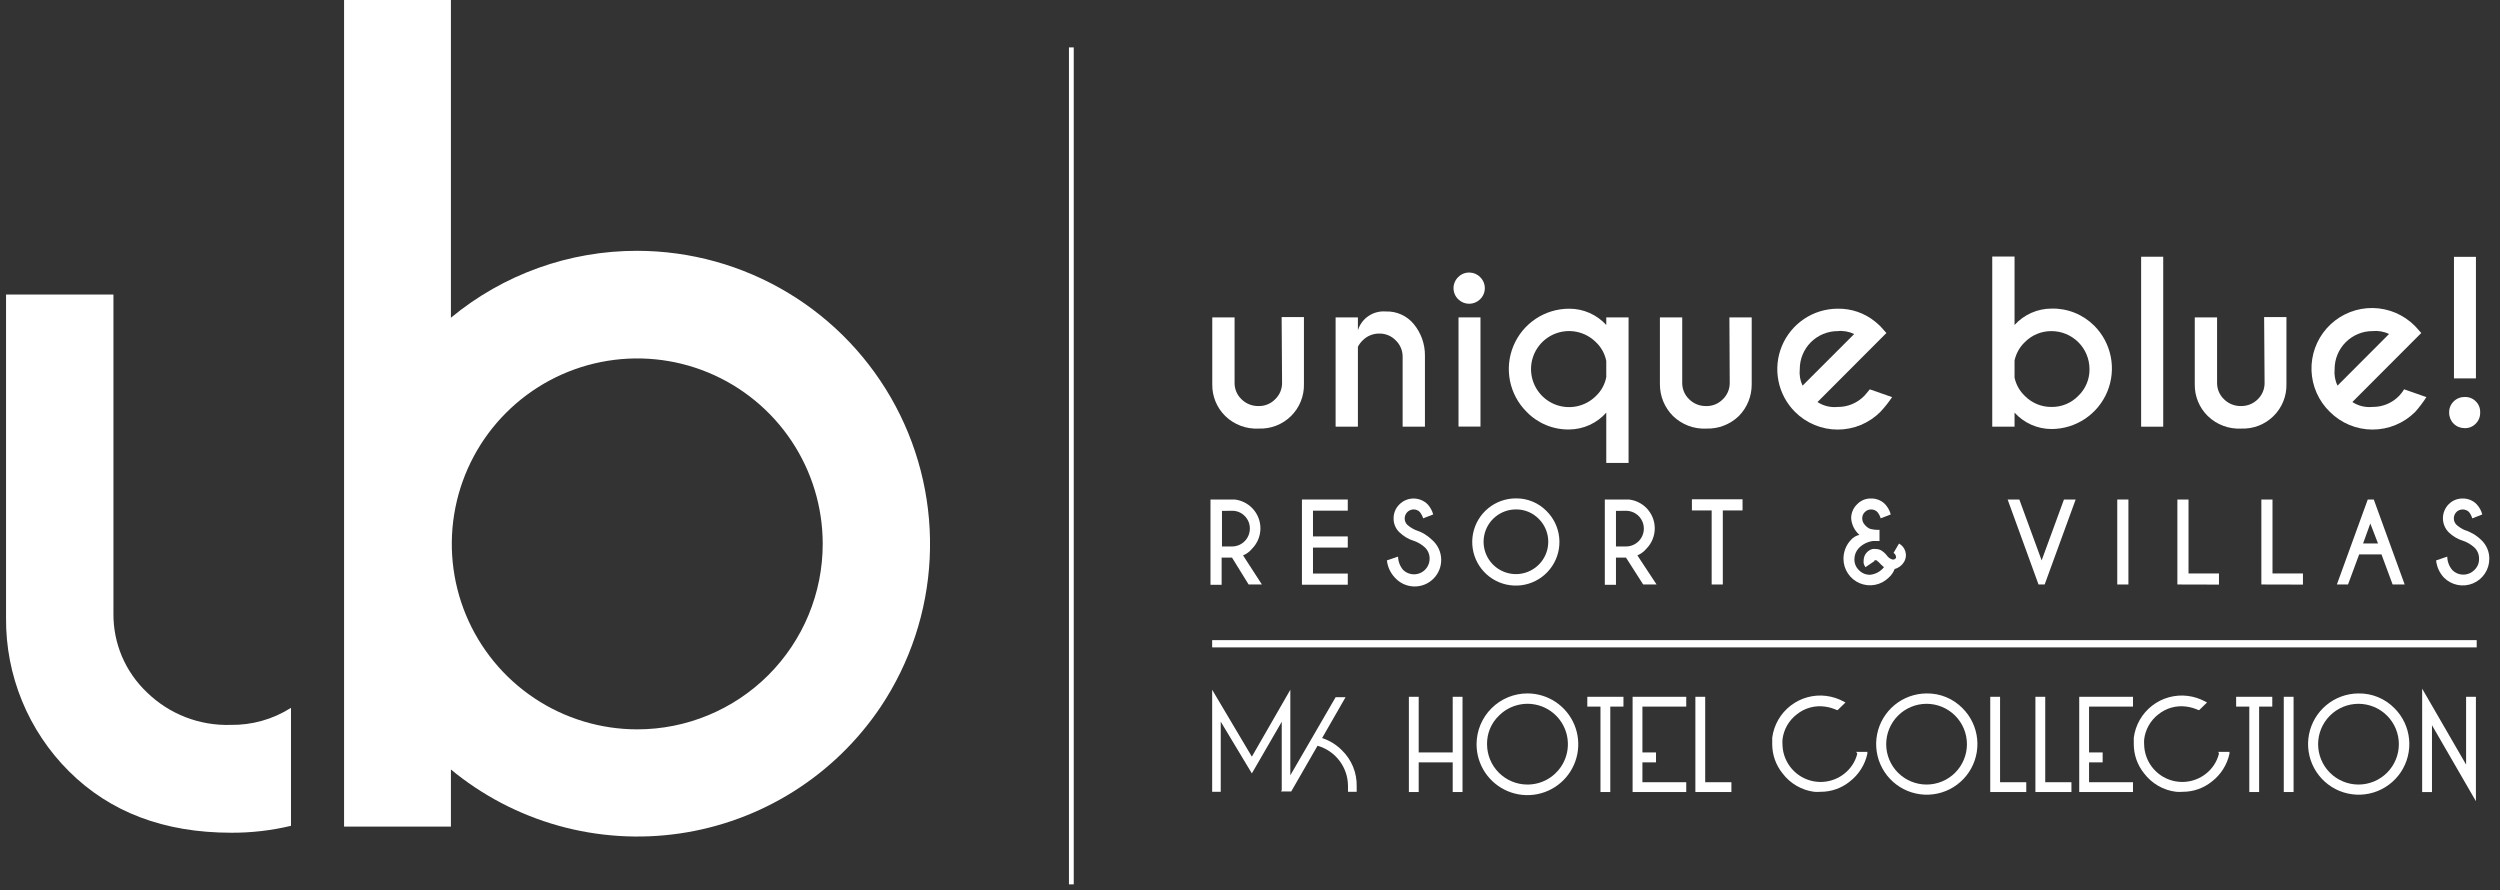 <?xml version="1.0" encoding="UTF-8"?> <svg xmlns="http://www.w3.org/2000/svg" width="205" height="73" viewBox="0 0 205 73" fill="none"><rect x="0" y="0" width="205" height="73" fill="#333333" stroke="none"/><path d="M105.13 31.412C105.131 31.662 105.08 31.909 104.981 32.139C104.882 32.369 104.736 32.576 104.554 32.747C104.38 32.925 104.17 33.066 103.939 33.16C103.708 33.255 103.46 33.301 103.21 33.296C102.95 33.302 102.691 33.257 102.449 33.161C102.207 33.065 101.987 32.921 101.802 32.738C101.622 32.567 101.479 32.361 101.382 32.133C101.285 31.905 101.234 31.66 101.235 31.412V26.026H99.406V31.512C99.398 31.994 99.488 32.473 99.67 32.92C99.852 33.366 100.123 33.771 100.467 34.109C100.828 34.462 101.258 34.735 101.73 34.913C102.202 35.091 102.706 35.169 103.21 35.143C103.698 35.163 104.186 35.083 104.642 34.907C105.097 34.731 105.512 34.463 105.861 34.12C106.209 33.777 106.483 33.366 106.665 32.913C106.848 32.459 106.936 31.974 106.923 31.485V25.998H105.094L105.13 31.412Z" fill="white"></path><path d="M113.626 25.541C113.128 25.502 112.632 25.632 112.218 25.911C111.805 26.19 111.498 26.601 111.348 27.077V26.026H109.52V34.988H111.348V28.431C111.455 28.23 111.594 28.048 111.76 27.891C111.937 27.717 112.147 27.58 112.378 27.487C112.609 27.395 112.856 27.349 113.104 27.352C113.355 27.348 113.603 27.395 113.834 27.491C114.066 27.587 114.275 27.73 114.449 27.91C114.628 28.081 114.771 28.286 114.868 28.514C114.966 28.742 115.016 28.988 115.016 29.236V34.988H116.845V29.162C116.854 28.219 116.53 27.302 115.93 26.575C115.652 26.236 115.299 25.966 114.899 25.787C114.499 25.608 114.063 25.523 113.626 25.541Z" fill="white"></path><path d="M121.399 26.026H119.598V34.979H121.399V26.026Z" fill="white"></path><path d="M120.494 22.349C120.325 22.344 120.156 22.374 119.999 22.437C119.842 22.5 119.699 22.595 119.58 22.715C119.456 22.833 119.357 22.975 119.29 23.132C119.222 23.289 119.188 23.458 119.188 23.63C119.188 23.8 119.222 23.97 119.29 24.127C119.357 24.284 119.456 24.426 119.58 24.544C119.818 24.778 120.138 24.909 120.471 24.909C120.805 24.909 121.125 24.778 121.363 24.544C121.487 24.426 121.586 24.284 121.653 24.127C121.721 23.97 121.755 23.8 121.755 23.63C121.755 23.458 121.721 23.289 121.653 23.132C121.586 22.975 121.487 22.833 121.363 22.715C121.25 22.6 121.114 22.508 120.965 22.445C120.816 22.382 120.656 22.35 120.494 22.349Z" fill="white"></path><path d="M131.714 26.649C131.329 26.227 130.86 25.89 130.338 25.66C129.815 25.43 129.25 25.312 128.678 25.314C127.699 25.312 126.74 25.601 125.925 26.145C125.11 26.688 124.475 27.461 124.1 28.366C123.725 29.271 123.627 30.267 123.818 31.228C124.01 32.189 124.482 33.071 125.176 33.763C125.628 34.233 126.173 34.605 126.776 34.855C127.378 35.105 128.026 35.229 128.678 35.217C129.253 35.212 129.82 35.087 130.343 34.849C130.866 34.611 131.333 34.266 131.714 33.836V37.961H133.543V26.027H131.714V26.649ZM131.714 30.928C131.601 31.516 131.307 32.053 130.873 32.465C130.438 32.902 129.882 33.201 129.277 33.323C128.671 33.444 128.043 33.383 127.473 33.148C126.902 32.912 126.414 32.513 126.071 32C125.727 31.486 125.544 30.883 125.544 30.265C125.544 29.648 125.727 29.044 126.071 28.531C126.414 28.018 126.902 27.618 127.473 27.383C128.043 27.147 128.671 27.087 129.277 27.208C129.882 27.33 130.438 27.628 130.873 28.066C131.307 28.478 131.601 29.015 131.714 29.602V30.928Z" fill="white"></path><path d="M141.838 31.413C141.838 31.663 141.787 31.91 141.688 32.14C141.589 32.37 141.444 32.577 141.262 32.748C141.087 32.926 140.878 33.067 140.646 33.161C140.415 33.256 140.167 33.302 139.918 33.297C139.657 33.304 139.398 33.258 139.156 33.162C138.914 33.066 138.694 32.922 138.509 32.739C138.33 32.568 138.187 32.362 138.09 32.134C137.992 31.906 137.942 31.661 137.942 31.413V26.026H136.113V31.513C136.112 31.995 136.205 32.473 136.389 32.919C136.573 33.364 136.843 33.769 137.183 34.11C137.545 34.462 137.975 34.736 138.447 34.914C138.919 35.092 139.423 35.17 139.927 35.144C140.417 35.159 140.905 35.075 141.362 34.897C141.819 34.72 142.236 34.452 142.588 34.11C142.925 33.768 143.192 33.362 143.372 32.916C143.553 32.471 143.643 31.994 143.639 31.513V26.026H141.811L141.838 31.413Z" fill="white"></path><path d="M152.876 32.456C152.592 32.749 152.25 32.982 151.873 33.139C151.495 33.297 151.09 33.375 150.681 33.37C150.102 33.428 149.521 33.286 149.035 32.968L153.772 28.221L154.686 27.307L154.193 26.758C154.056 26.623 153.913 26.495 153.763 26.374C152.897 25.668 151.808 25.292 150.69 25.313C149.711 25.314 148.753 25.605 147.939 26.15C147.125 26.695 146.49 27.469 146.115 28.374C145.741 29.279 145.642 30.275 145.833 31.235C146.024 32.196 146.495 33.079 147.188 33.772C147.647 34.233 148.193 34.598 148.794 34.848C149.395 35.097 150.039 35.225 150.69 35.225C151.341 35.225 151.985 35.097 152.586 34.848C153.187 34.598 153.733 34.233 154.193 33.772C154.544 33.395 154.865 32.992 155.153 32.565L153.324 31.925C153.104 32.19 152.958 32.373 152.876 32.456ZM147.581 30.261C147.581 29.438 147.907 28.648 148.488 28.065C149.069 27.483 149.858 27.154 150.681 27.151C151.148 27.103 151.62 27.186 152.044 27.389L147.81 31.623C147.61 31.199 147.531 30.727 147.581 30.261Z" fill="white"></path><path d="M168.229 25.304C167.658 25.304 167.092 25.424 166.569 25.655C166.046 25.887 165.578 26.225 165.193 26.648V21.033H163.364V34.988H165.193V33.836C165.578 34.259 166.046 34.597 166.569 34.829C167.092 35.06 167.658 35.18 168.229 35.18C169.209 35.177 170.166 34.884 170.979 34.338C171.792 33.792 172.426 33.018 172.8 32.112C173.175 31.207 173.273 30.212 173.083 29.251C172.893 28.29 172.423 27.407 171.732 26.712C171.274 26.253 170.727 25.891 170.125 25.648C169.523 25.407 168.878 25.289 168.229 25.304ZM170.424 32.455C170.14 32.749 169.799 32.983 169.421 33.14C169.044 33.297 168.638 33.375 168.229 33.37C167.819 33.374 167.412 33.296 167.033 33.139C166.655 32.981 166.312 32.749 166.025 32.455C165.604 32.054 165.314 31.534 165.193 30.964V29.565C165.314 28.993 165.604 28.47 166.025 28.066C166.312 27.772 166.655 27.54 167.034 27.383C167.413 27.226 167.819 27.147 168.229 27.151C169.053 27.154 169.843 27.482 170.425 28.064C171.008 28.647 171.336 29.436 171.339 30.26C171.346 30.669 171.268 31.076 171.111 31.453C170.954 31.831 170.72 32.172 170.424 32.455Z" fill="white"></path><path d="M177.384 21.052H175.573V34.988H177.384V21.052Z" fill="white"></path><path d="M185.696 31.412C185.697 31.661 185.648 31.908 185.55 32.138C185.453 32.368 185.309 32.575 185.129 32.747C184.951 32.923 184.74 33.063 184.507 33.157C184.275 33.251 184.026 33.298 183.775 33.296C183.515 33.302 183.256 33.257 183.014 33.161C182.772 33.065 182.552 32.921 182.367 32.738C182.188 32.567 182.045 32.361 181.947 32.133C181.85 31.905 181.8 31.66 181.8 31.412V26.026H179.971V31.512C179.963 31.994 180.053 32.473 180.235 32.92C180.418 33.366 180.689 33.771 181.032 34.109C181.393 34.462 181.824 34.735 182.296 34.913C182.768 35.091 183.272 35.169 183.775 35.143C184.264 35.163 184.751 35.083 185.207 34.907C185.663 34.731 186.078 34.463 186.426 34.12C186.774 33.777 187.048 33.366 187.231 32.913C187.414 32.459 187.501 31.974 187.488 31.485V25.998H185.659L185.696 31.412Z" fill="white"></path><path d="M196.734 32.454C196.45 32.748 196.109 32.981 195.732 33.139C195.354 33.296 194.948 33.374 194.539 33.368C193.961 33.426 193.38 33.284 192.893 32.966L197.63 28.22L198.545 27.305L198.051 26.757C197.914 26.619 197.768 26.491 197.63 26.372C196.64 25.565 195.377 25.171 194.103 25.273C192.83 25.374 191.644 25.964 190.795 26.918C189.946 27.872 189.498 29.118 189.544 30.395C189.591 31.672 190.129 32.881 191.046 33.771C191.506 34.231 192.052 34.597 192.653 34.846C193.254 35.096 193.898 35.224 194.549 35.224C195.199 35.224 195.844 35.096 196.445 34.846C197.046 34.597 197.591 34.231 198.051 33.771C198.386 33.392 198.692 32.989 198.965 32.563L197.137 31.923C196.972 32.189 196.816 32.371 196.734 32.454ZM191.439 30.259C191.439 29.436 191.766 28.646 192.347 28.064C192.928 27.481 193.716 27.152 194.539 27.15C195.007 27.102 195.478 27.184 195.902 27.388L191.677 31.622C191.473 31.198 191.391 30.727 191.439 30.259Z" fill="white"></path><path d="M203.026 21.061H201.225V31.028H203.026V21.061Z" fill="white"></path><path d="M203.026 32.922C202.908 32.799 202.766 32.703 202.608 32.64C202.45 32.577 202.281 32.548 202.111 32.556C201.942 32.551 201.773 32.581 201.616 32.644C201.459 32.706 201.316 32.801 201.197 32.922C201.075 33.039 200.979 33.182 200.916 33.34C200.853 33.497 200.824 33.666 200.831 33.836C200.829 34.003 200.86 34.169 200.922 34.323C200.985 34.478 201.077 34.619 201.195 34.737C201.312 34.855 201.452 34.949 201.607 35.013C201.761 35.076 201.926 35.108 202.093 35.107C202.263 35.114 202.432 35.086 202.59 35.023C202.747 34.96 202.89 34.864 203.008 34.741C203.129 34.623 203.224 34.48 203.286 34.322C203.349 34.165 203.379 33.996 203.373 33.827C203.382 33.66 203.355 33.493 203.295 33.337C203.236 33.182 203.144 33.04 203.026 32.922Z" fill="white"></path><path d="M203.089 52.491H99.397V53.086H203.089V52.491Z" fill="white"></path><path d="M119.122 61.7H116.333V57.137H115.528V64.946H116.333V62.514H119.122V64.946H119.927V57.137H119.122V61.7Z" fill="white"></path><path d="M125.248 56.861C124.144 56.861 123.085 57.299 122.303 58.08C121.521 58.859 121.081 59.918 121.078 61.022C121.076 61.847 121.319 62.654 121.776 63.341C122.234 64.028 122.884 64.564 123.646 64.881C124.408 65.198 125.247 65.282 126.056 65.122C126.866 64.963 127.609 64.566 128.194 63.983C128.778 63.4 129.176 62.657 129.337 61.848C129.499 61.039 129.417 60.2 129.102 59.438C128.786 58.675 128.252 58.023 127.566 57.565C126.88 57.106 126.073 56.861 125.248 56.861ZM125.248 64.333C124.37 64.333 123.528 63.984 122.907 63.363C122.287 62.742 121.938 61.9 121.938 61.022C121.931 60.588 122.013 60.157 122.18 59.755C122.346 59.354 122.594 58.992 122.907 58.69C123.291 58.303 123.765 58.017 124.286 57.857C124.808 57.697 125.36 57.669 125.895 57.774C126.431 57.879 126.931 58.115 127.353 58.46C127.775 58.806 128.105 59.25 128.314 59.754C128.523 60.257 128.605 60.805 128.551 61.347C128.498 61.89 128.311 62.411 128.007 62.864C127.704 63.317 127.293 63.688 126.812 63.945C126.331 64.201 125.793 64.334 125.248 64.333Z" fill="white"></path><path d="M130.16 57.941H131.239V64.946H132.044V57.941H133.123V57.137H130.16V57.941Z" fill="white"></path><path d="M133.873 64.946H138.272V64.142H134.678V62.514H135.793V61.7H134.678V57.941H138.272V57.137H133.873V64.946Z" fill="white"></path><path d="M139.826 57.137H139.021V64.946H141.975V64.142H139.826V57.137Z" fill="white"></path><path d="M152.3 61.801C152.132 62.468 151.742 63.058 151.193 63.474C150.735 63.826 150.188 64.043 149.613 64.103C149.038 64.162 148.458 64.062 147.937 63.812C147.416 63.562 146.975 63.172 146.662 62.686C146.348 62.201 146.176 61.638 146.164 61.06C146.154 60.92 146.154 60.779 146.164 60.639C146.211 60.233 146.341 59.841 146.543 59.486C146.746 59.131 147.018 58.82 147.343 58.572C147.662 58.316 148.031 58.127 148.425 58.019C148.82 57.91 149.233 57.884 149.639 57.941C149.977 57.985 150.307 58.081 150.617 58.225H150.69L151.33 57.603L151.175 57.521C150.732 57.282 150.248 57.127 149.748 57.064C148.707 56.934 147.657 57.222 146.828 57.865C145.998 58.507 145.457 59.452 145.322 60.493C145.322 60.676 145.322 60.849 145.322 61.023C145.322 61.892 145.619 62.734 146.164 63.41C146.474 63.823 146.863 64.171 147.309 64.431C147.755 64.692 148.249 64.861 148.761 64.928C148.937 64.942 149.115 64.942 149.291 64.928C150.16 64.931 151.003 64.634 151.678 64.087C152.413 63.522 152.925 62.716 153.123 61.81V61.654H152.208L152.3 61.801Z" fill="white"></path><path d="M157.979 56.862C157.019 56.866 156.09 57.203 155.351 57.814C154.611 58.426 154.106 59.275 153.922 60.217C153.738 61.158 153.885 62.135 154.34 62.98C154.795 63.826 155.528 64.487 156.416 64.853C157.303 65.218 158.29 65.265 159.208 64.985C160.126 64.705 160.918 64.115 161.451 63.317C161.983 62.518 162.223 61.56 162.128 60.605C162.034 59.65 161.611 58.757 160.932 58.078C160.549 57.685 160.089 57.374 159.581 57.165C159.073 56.956 158.528 56.853 157.979 56.862ZM157.979 64.333C157.101 64.333 156.259 63.984 155.638 63.364C155.017 62.743 154.668 61.901 154.668 61.023C154.668 60.145 155.017 59.303 155.638 58.682C156.259 58.061 157.101 57.712 157.979 57.712C158.857 57.712 159.699 58.061 160.32 58.682C160.94 59.303 161.289 60.145 161.289 61.023C161.289 61.901 160.94 62.743 160.32 63.364C159.699 63.984 158.857 64.333 157.979 64.333Z" fill="white"></path><path d="M164.005 57.137H163.2V64.946H166.154V64.142H164.005V57.137Z" fill="white"></path><path d="M167.709 57.137H166.904V64.946H169.858V64.142H167.709V57.137Z" fill="white"></path><path d="M170.497 64.946H174.905V64.142H171.302V62.514H172.417V61.7H171.302V57.941H174.905V57.137H170.497V64.946Z" fill="white"></path><path d="M181.956 61.801C181.788 62.468 181.398 63.058 180.85 63.474C180.391 63.826 179.844 64.043 179.269 64.103C178.695 64.162 178.115 64.062 177.594 63.812C177.073 63.562 176.631 63.172 176.318 62.686C176.005 62.201 175.833 61.638 175.82 61.06C175.811 60.92 175.811 60.779 175.82 60.639C175.867 60.234 175.995 59.842 176.196 59.487C176.397 59.132 176.667 58.821 176.991 58.572C177.31 58.316 177.678 58.127 178.073 58.019C178.468 57.91 178.881 57.884 179.286 57.941C179.625 57.985 179.955 58.081 180.265 58.225H180.338L180.978 57.603L180.822 57.521C180.379 57.282 179.895 57.127 179.396 57.064C178.355 56.934 177.304 57.222 176.475 57.865C175.646 58.507 175.104 59.452 174.97 60.493C174.97 60.676 174.97 60.849 174.97 61.023C174.97 61.892 175.266 62.734 175.811 63.41C176.126 63.828 176.523 64.179 176.977 64.44C177.431 64.701 177.934 64.867 178.454 64.928C178.63 64.942 178.808 64.942 178.984 64.928C179.853 64.93 180.696 64.633 181.371 64.087C182.107 63.522 182.619 62.716 182.816 61.81V61.654H181.901L181.956 61.801Z" fill="white"></path><path d="M183.364 57.941H184.443V64.946H185.248V57.941H186.327V57.137H183.364V57.941Z" fill="white"></path><path d="M188.073 57.137H187.269V64.946H188.073V57.137Z" fill="white"></path><path d="M193.396 56.862C192.436 56.866 191.507 57.203 190.768 57.814C190.028 58.426 189.523 59.275 189.339 60.217C189.155 61.158 189.302 62.135 189.757 62.98C190.212 63.826 190.945 64.487 191.833 64.853C192.72 65.218 193.707 65.265 194.625 64.985C195.543 64.705 196.335 64.115 196.868 63.317C197.4 62.518 197.64 61.56 197.545 60.605C197.451 59.65 197.028 58.757 196.349 58.078C195.966 57.685 195.506 57.374 194.998 57.165C194.49 56.956 193.945 56.853 193.396 56.862ZM193.396 64.333C192.518 64.333 191.676 63.984 191.055 63.364C190.434 62.743 190.085 61.901 190.085 61.023C190.085 60.145 190.434 59.303 191.055 58.682C191.676 58.061 192.518 57.712 193.396 57.712C194.274 57.712 195.116 58.061 195.737 58.682C196.357 59.303 196.706 60.145 196.706 61.023C196.706 61.901 196.357 62.743 195.737 63.364C195.116 63.984 194.274 64.333 193.396 64.333Z" fill="white"></path><path d="M202.22 57.137V62.697L198.617 56.47V64.947H199.422V59.469L203.025 65.697V57.137H202.22Z" fill="white"></path><path d="M110.041 61.526C109.586 61.066 109.028 60.722 108.413 60.52L110.334 57.173H109.52L105.807 63.575V56.56L102.652 62.047L99.397 56.56V64.928H100.101V59.176L102.652 63.419L105.103 59.185V64.8L105.039 64.901H105.88L108.038 61.151C108.755 61.355 109.386 61.787 109.836 62.38C110.286 62.974 110.532 63.698 110.535 64.443V64.928H111.248V64.471C111.26 63.923 111.159 63.379 110.951 62.873C110.743 62.366 110.434 61.908 110.041 61.526Z" fill="white"></path><path d="M101.025 45.724H100.174V47.956H99.26V40.96H101.244C101.781 41.022 102.28 41.263 102.662 41.646C103.106 42.092 103.355 42.695 103.355 43.324C103.355 43.953 103.106 44.556 102.662 45.002C102.467 45.24 102.215 45.426 101.93 45.541L103.476 47.928H102.387L101.025 45.724ZM100.202 41.893V44.81H101.025C101.218 44.81 101.409 44.772 101.587 44.698C101.765 44.624 101.927 44.515 102.063 44.378C102.199 44.241 102.306 44.079 102.379 43.9C102.452 43.722 102.489 43.531 102.488 43.338C102.49 43.145 102.452 42.955 102.379 42.777C102.305 42.599 102.196 42.439 102.058 42.304C101.924 42.167 101.763 42.06 101.585 41.987C101.407 41.915 101.217 41.88 101.025 41.884L100.202 41.893Z" fill="white"></path><path d="M110.517 40.96V41.874H107.664V43.987H110.517V44.901H107.664V47.032H110.517V47.947H106.759V40.96H110.517Z" fill="white"></path><path d="M115.94 44.352C115.489 44.214 115.078 43.969 114.742 43.638C114.59 43.492 114.47 43.315 114.39 43.12C114.309 42.925 114.27 42.715 114.275 42.504C114.273 42.289 114.315 42.076 114.398 41.878C114.482 41.68 114.605 41.501 114.76 41.352C115.066 41.048 115.481 40.878 115.912 40.878C116.344 40.878 116.758 41.048 117.064 41.352C117.281 41.589 117.438 41.874 117.522 42.184L116.699 42.504C116.64 42.315 116.547 42.139 116.424 41.983C116.358 41.915 116.278 41.862 116.19 41.825C116.102 41.789 116.007 41.772 115.912 41.773C115.768 41.776 115.628 41.82 115.509 41.901C115.39 41.982 115.297 42.096 115.242 42.229C115.187 42.362 115.171 42.508 115.198 42.649C115.224 42.791 115.291 42.922 115.391 43.026C115.59 43.202 115.816 43.347 116.058 43.456C116.581 43.618 117.058 43.904 117.448 44.288C117.67 44.485 117.849 44.725 117.975 44.994C118.1 45.262 118.169 45.554 118.178 45.85C118.187 46.147 118.135 46.442 118.026 46.718C117.916 46.993 117.751 47.244 117.542 47.453C117.332 47.663 117.082 47.828 116.806 47.937C116.53 48.047 116.235 48.099 115.939 48.09C115.642 48.081 115.351 48.012 115.082 47.887C114.813 47.761 114.573 47.582 114.376 47.36C114.012 46.974 113.784 46.48 113.727 45.952L114.641 45.641C114.65 46.04 114.795 46.424 115.053 46.729C115.233 46.906 115.461 47.025 115.708 47.072C115.956 47.12 116.212 47.093 116.445 46.995C116.677 46.898 116.876 46.733 117.015 46.523C117.155 46.313 117.229 46.067 117.229 45.815C117.231 45.645 117.199 45.477 117.135 45.319C117.07 45.162 116.975 45.02 116.854 44.9C116.591 44.655 116.28 44.468 115.94 44.352Z" fill="white"></path><path d="M126.822 41.91C127.408 42.494 127.774 43.263 127.856 44.087C127.939 44.91 127.733 45.737 127.274 46.425C126.815 47.114 126.132 47.622 125.34 47.864C124.549 48.105 123.698 48.064 122.933 47.748C122.168 47.432 121.537 46.861 121.146 46.131C120.756 45.402 120.63 44.559 120.791 43.748C120.952 42.936 121.39 42.205 122.029 41.68C122.669 41.155 123.47 40.868 124.298 40.868C124.767 40.86 125.233 40.949 125.667 41.128C126.101 41.308 126.494 41.574 126.822 41.91ZM124.298 41.773C123.685 41.775 123.091 41.989 122.618 42.379C122.145 42.77 121.822 43.312 121.704 43.913C121.585 44.515 121.679 45.139 121.969 45.679C122.259 46.219 122.728 46.642 123.294 46.876C123.861 47.11 124.492 47.141 125.078 46.962C125.665 46.783 126.171 46.407 126.512 45.897C126.852 45.387 127.005 44.775 126.945 44.165C126.885 43.554 126.615 42.984 126.182 42.55C125.937 42.299 125.644 42.1 125.32 41.967C124.996 41.833 124.648 41.767 124.298 41.773Z" fill="white"></path><path d="M133.332 45.724H132.509V47.956H131.595V40.96H133.57C134.11 41.02 134.613 41.262 134.997 41.646C135.441 42.092 135.69 42.695 135.69 43.324C135.69 43.953 135.441 44.556 134.997 45.002C134.799 45.237 134.548 45.422 134.265 45.541L135.838 47.928H134.741L133.332 45.724ZM132.509 41.893V44.81H133.332C133.72 44.81 134.092 44.656 134.367 44.381C134.641 44.107 134.795 43.735 134.795 43.347C134.795 42.959 134.641 42.587 134.367 42.312C134.092 42.038 133.72 41.884 133.332 41.884L132.509 41.893Z" fill="white"></path><path d="M141.27 41.856V47.928H140.356V41.856H138.737V40.941H142.889V41.856H141.27Z" fill="white"></path><path d="M156.24 45.22C156.268 45.322 156.284 45.426 156.286 45.531C156.284 45.725 156.23 45.914 156.131 46.08C155.961 46.366 155.685 46.573 155.363 46.656C155.262 46.927 155.096 47.169 154.878 47.36C154.574 47.663 154.186 47.87 153.765 47.953C153.343 48.037 152.906 47.994 152.509 47.83C152.112 47.665 151.773 47.387 151.534 47.03C151.294 46.673 151.166 46.254 151.165 45.824C151.161 45.242 151.384 44.681 151.787 44.26C151.968 44.058 152.208 43.917 152.473 43.858C152.277 43.688 152.116 43.481 152 43.248C151.884 43.016 151.814 42.763 151.796 42.504C151.794 42.289 151.836 42.076 151.919 41.878C152.002 41.68 152.126 41.501 152.281 41.352C152.429 41.197 152.608 41.074 152.806 40.992C153.005 40.91 153.218 40.871 153.433 40.877C153.647 40.873 153.86 40.913 154.059 40.995C154.257 41.076 154.436 41.198 154.585 41.352C154.802 41.589 154.959 41.874 155.042 42.184L154.219 42.504C154.161 42.315 154.068 42.138 153.945 41.983C153.808 41.849 153.624 41.774 153.433 41.774C153.242 41.774 153.058 41.849 152.921 41.983C152.851 42.05 152.795 42.131 152.757 42.221C152.72 42.311 152.701 42.407 152.701 42.504C152.702 42.71 152.784 42.908 152.93 43.053C153.042 43.186 153.183 43.292 153.342 43.364C153.595 43.43 153.857 43.458 154.119 43.446V44.361H153.579C153.147 44.421 152.746 44.62 152.436 44.928C152.198 45.173 152.064 45.5 152.061 45.842C152.055 46.013 152.085 46.182 152.15 46.34C152.215 46.498 152.312 46.64 152.436 46.757C152.555 46.879 152.697 46.975 152.854 47.04C153.012 47.104 153.181 47.135 153.351 47.132C153.572 47.109 153.786 47.042 153.981 46.935C154.175 46.828 154.347 46.684 154.485 46.51C154.33 46.379 154.183 46.238 154.046 46.089C153.991 46.036 153.933 45.987 153.872 45.943C153.839 45.934 153.804 45.934 153.771 45.943C153.762 45.937 153.751 45.934 153.739 45.934C153.728 45.934 153.717 45.937 153.707 45.943C153.704 45.964 153.704 45.986 153.707 46.007L152.967 46.51C152.902 46.414 152.852 46.309 152.82 46.199C152.811 46.111 152.811 46.022 152.82 45.934C152.825 45.723 152.898 45.521 153.029 45.356C153.159 45.191 153.339 45.073 153.543 45.019C153.631 45.006 153.72 45.006 153.808 45.019C153.975 45.017 154.14 45.062 154.283 45.147C154.451 45.256 154.599 45.392 154.722 45.55C154.83 45.711 154.993 45.828 155.18 45.879H155.244C155.292 45.882 155.341 45.87 155.382 45.843C155.423 45.817 155.455 45.778 155.472 45.732C155.481 45.706 155.481 45.677 155.472 45.65C155.465 45.586 155.443 45.525 155.408 45.471C155.373 45.417 155.326 45.372 155.271 45.339L155.719 44.571C155.845 44.639 155.955 44.732 156.045 44.843C156.134 44.955 156.201 45.083 156.24 45.22Z" fill="white"></path><path d="M167.159 47.928L164.626 40.96H165.586L167.415 45.953L169.244 40.96H170.204L167.662 47.928H167.159Z" fill="white"></path><path d="M174.53 40.96V47.928H173.615V40.96H174.53Z" fill="white"></path><path d="M178.545 47.928V40.96H179.459V47.023H181.956V47.937L178.545 47.928Z" fill="white"></path><path d="M185.431 47.928V40.96H186.345V47.023H188.842V47.937L185.431 47.928Z" fill="white"></path><path d="M194.65 40.96L197.183 47.928H196.195L195.281 45.459H193.452L192.538 47.928H191.623L194.156 40.96H194.65ZM194.997 44.563L194.366 42.926L193.772 44.563H194.997Z" fill="white"></path><path d="M201.992 44.353C201.538 44.216 201.124 43.971 200.785 43.64C200.487 43.334 200.32 42.924 200.32 42.497C200.32 42.07 200.487 41.66 200.785 41.354C200.936 41.199 201.116 41.077 201.316 40.995C201.516 40.913 201.73 40.874 201.946 40.878C202.159 40.874 202.371 40.915 202.568 40.997C202.764 41.078 202.942 41.2 203.089 41.354C203.309 41.588 203.467 41.875 203.547 42.186L202.724 42.506C202.671 42.316 202.581 42.139 202.458 41.985C202.32 41.85 202.135 41.775 201.942 41.775C201.749 41.775 201.563 41.85 201.425 41.985C201.29 42.125 201.214 42.312 201.214 42.506C201.214 42.701 201.29 42.888 201.425 43.027C201.621 43.204 201.843 43.349 202.084 43.457C202.607 43.618 203.084 43.904 203.474 44.289C203.682 44.487 203.848 44.725 203.959 44.989C204.071 45.254 204.127 45.539 204.123 45.826C204.124 46.257 203.996 46.679 203.756 47.038C203.517 47.397 203.176 47.677 202.777 47.841C202.378 48.006 201.939 48.048 201.516 47.963C201.093 47.878 200.705 47.668 200.401 47.362C200.04 46.975 199.815 46.48 199.761 45.954L200.675 45.643C200.681 46.041 200.823 46.425 201.078 46.731C201.196 46.854 201.338 46.951 201.495 47.018C201.652 47.085 201.821 47.119 201.992 47.119C202.163 47.119 202.332 47.085 202.489 47.018C202.646 46.951 202.788 46.854 202.907 46.731C203.031 46.614 203.128 46.472 203.193 46.314C203.257 46.157 203.288 45.987 203.281 45.816C203.286 45.646 203.255 45.477 203.19 45.32C203.126 45.162 203.029 45.02 202.907 44.902C202.643 44.658 202.331 44.471 201.992 44.353Z" fill="white"></path><path d="M12.046 56.771C11.167 55.939 10.47 54.934 9.997 53.82C9.525 52.706 9.289 51.506 9.302 50.296V24.151H0.496V50.671C0.476 53.005 0.922 55.319 1.807 57.478C2.693 59.637 4 61.598 5.653 63.245C9.019 66.598 13.448 68.278 18.941 68.284C20.598 68.293 22.25 68.103 23.861 67.717V58.042C22.381 58.984 20.658 59.47 18.904 59.441C17.64 59.48 16.381 59.263 15.203 58.804C14.025 58.346 12.951 57.654 12.046 56.771Z" fill="white"></path><path d="M52.255 20.567C46.678 20.557 41.272 22.498 36.975 26.053V0H28.214V67.781H36.975V63.099C39.561 65.234 42.566 66.804 45.797 67.708C49.027 68.611 52.41 68.829 55.729 68.345C59.048 67.862 62.23 66.689 65.068 64.902C67.906 63.115 70.339 60.753 72.21 57.969C74.627 54.351 76.019 50.145 76.234 45.8C76.45 41.454 75.482 37.131 73.434 33.292C71.386 29.453 68.334 26.242 64.604 24.001C60.875 21.759 56.607 20.573 52.255 20.567ZM52.255 59.807C49.248 59.807 46.307 58.915 43.806 57.244C41.306 55.573 39.356 53.198 38.205 50.419C37.054 47.64 36.753 44.582 37.34 41.632C37.927 38.682 39.375 35.972 41.502 33.846C43.629 31.719 46.339 30.27 49.289 29.684C52.239 29.097 55.296 29.398 58.075 30.549C60.854 31.7 63.229 33.649 64.9 36.15C66.571 38.651 67.463 41.591 67.463 44.599C67.463 46.596 67.07 48.574 66.306 50.419C65.541 52.264 64.421 53.941 63.009 55.353C61.597 56.765 59.92 57.885 58.075 58.649C56.23 59.414 54.253 59.807 52.255 59.807Z" fill="white"></path><path d="M88.047 3.887H87.654V72.518H88.047V3.887Z" fill="white"></path></svg> 